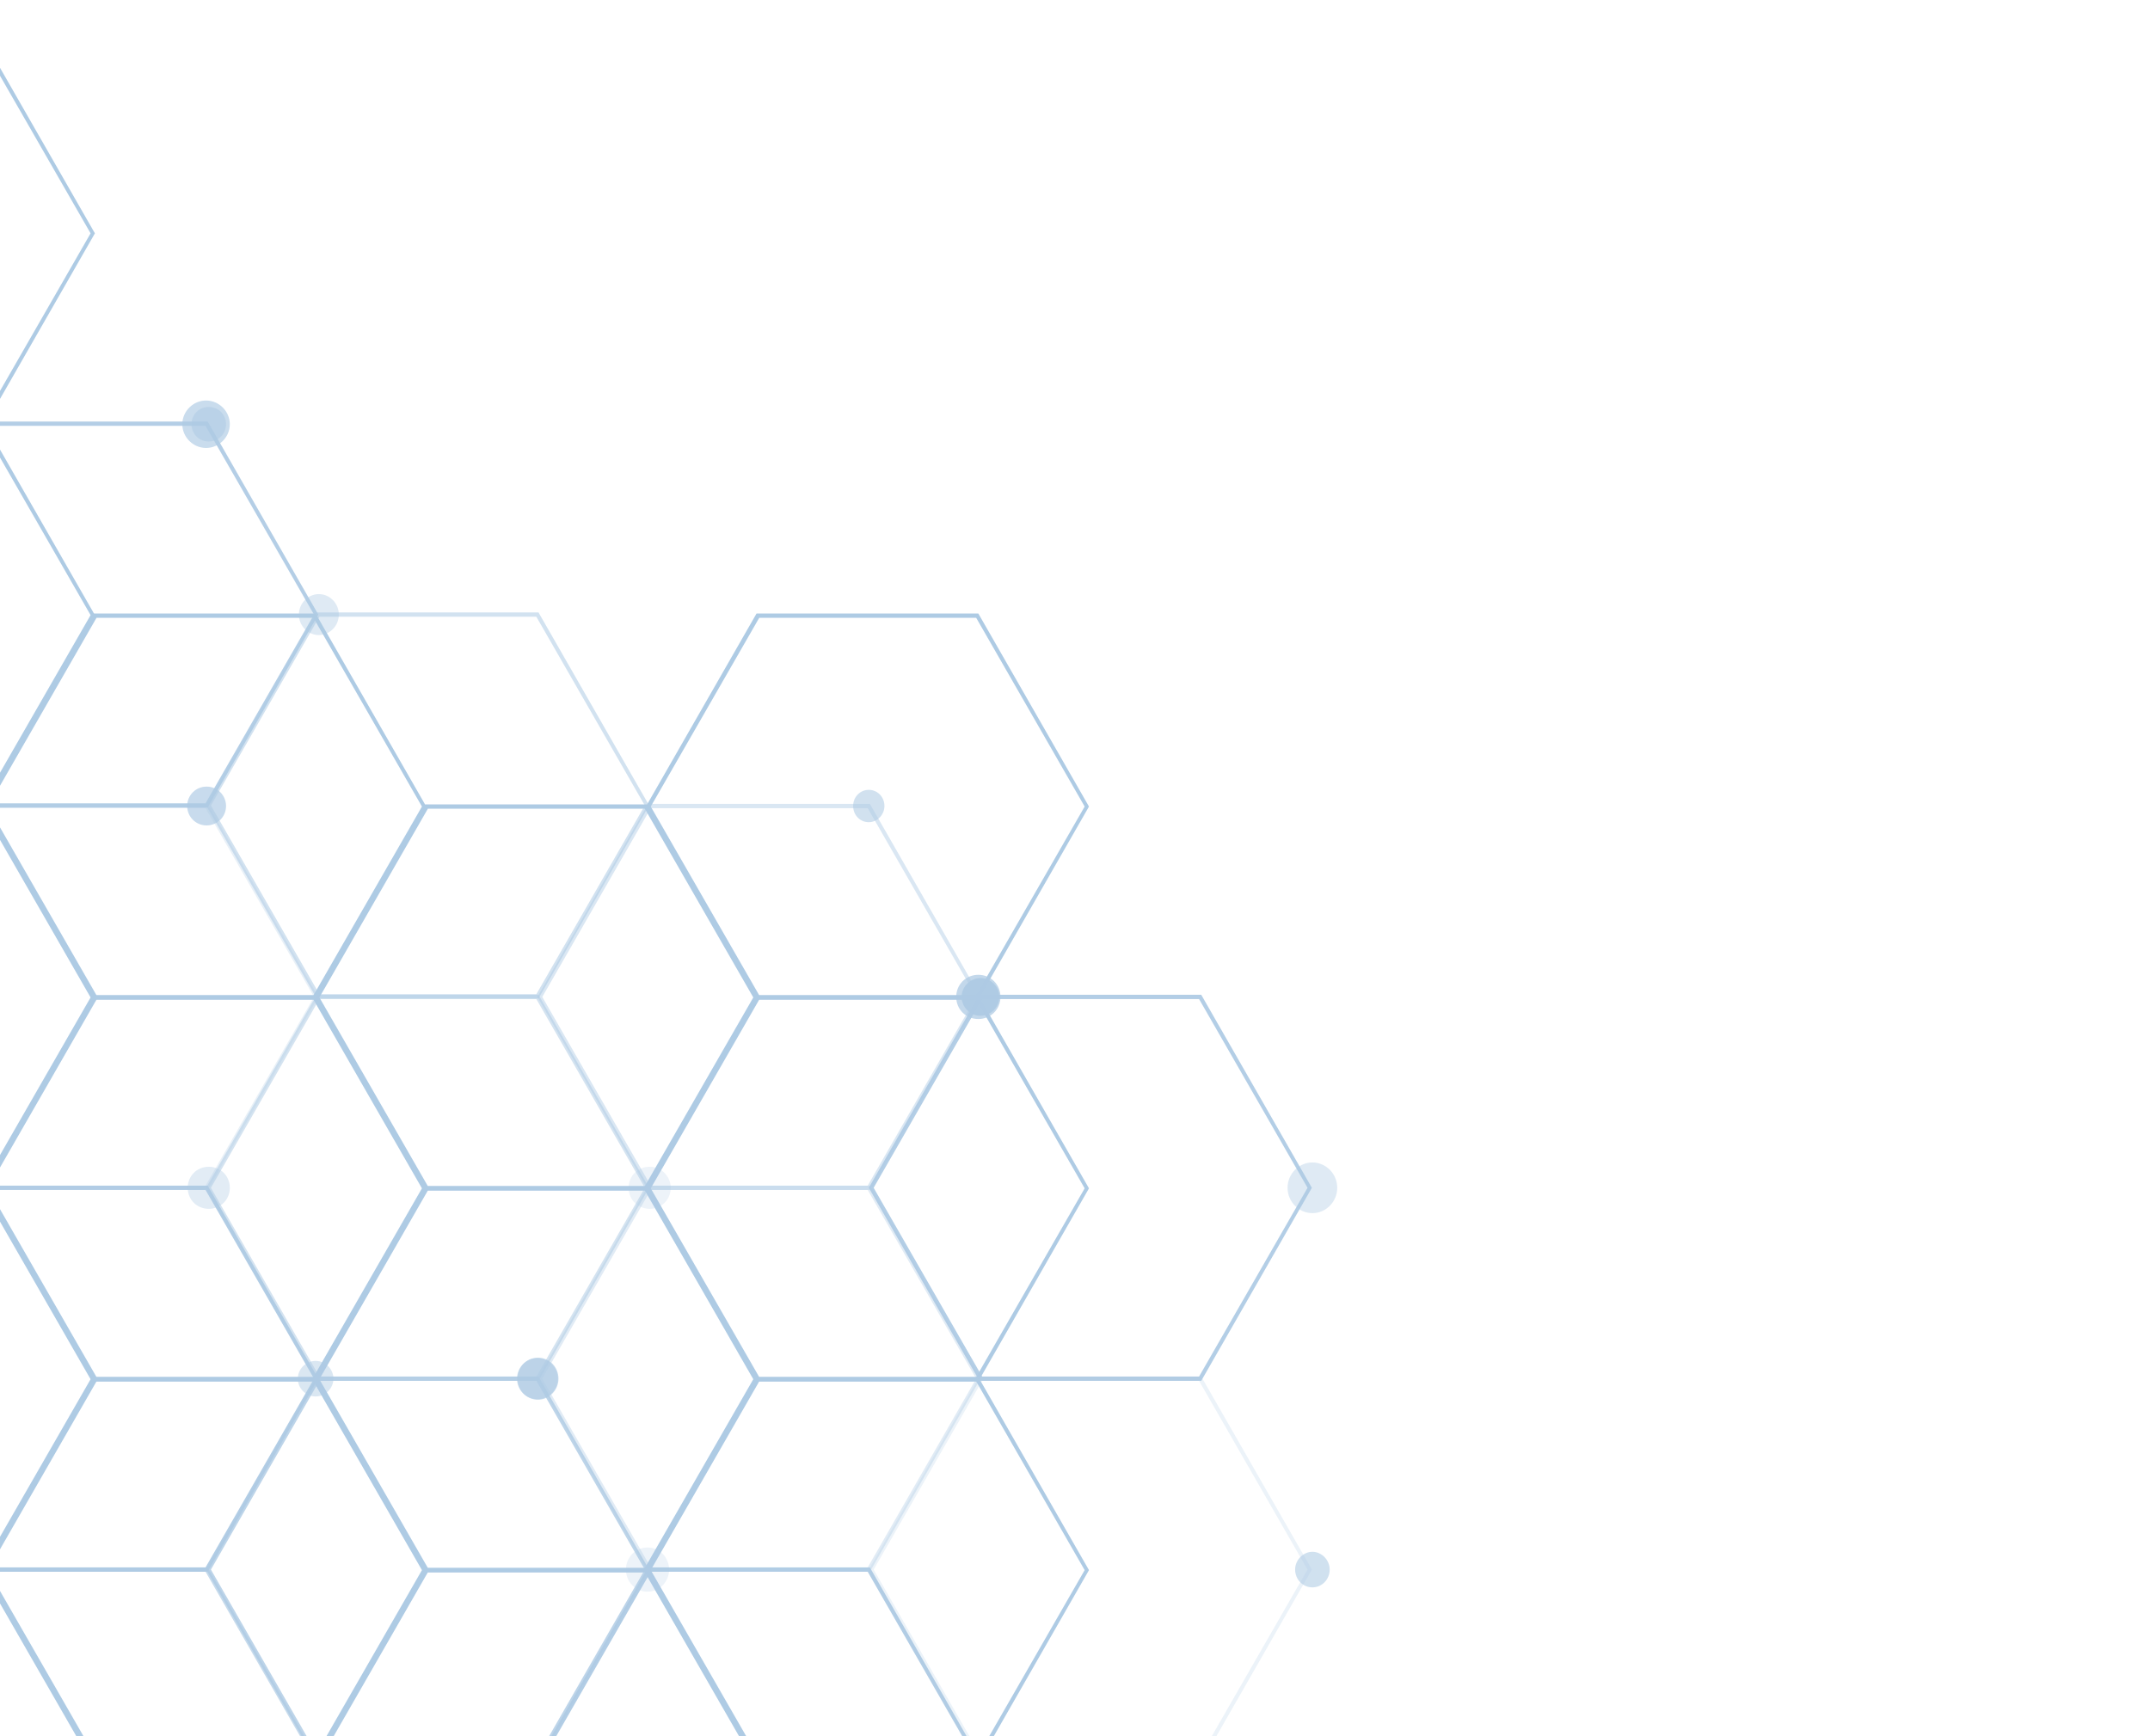 <svg width="421" height="340" viewBox="0 0 421 340" fill="none" xmlns="http://www.w3.org/2000/svg">
<g opacity="0.32" clip-path="url(#clip0_458_10659)">
<path d="M-3.082 382.707H-46.514L-68.178 344.898L-46.514 307.089H-3.082L18.582 344.898L-3.082 382.707ZM-45.986 381.862H-3.504L17.737 344.898L-3.504 307.934H-45.986L-67.227 344.898L-45.986 381.862Z" fill="#005AA9"/>
<path d="M126.688 382.707H83.255L61.592 344.898L83.255 307.089H126.688L148.351 344.898L126.688 382.707ZM83.784 381.862H126.265L147.506 344.898L126.265 307.934H83.784L62.543 344.898L83.784 381.862Z" fill="#005AA9"/>
<path d="M61.803 345.32H18.37L-3.293 307.512L18.37 269.703H61.803L83.467 307.512L61.803 345.32ZM18.899 344.476H61.38L82.621 307.512L61.38 270.548H18.899L-2.342 307.512L18.899 344.476Z" fill="#005AA9"/>
<path d="M191.573 345.32H148.14L126.477 307.512L148.14 269.703H191.573L213.236 307.512L191.573 345.32ZM148.668 344.476H191.15L212.391 307.512L191.15 270.548H148.668L127.428 307.512L148.668 344.476Z" fill="#005AA9"/>
<path d="M-3.082 307.934H-46.514L-68.178 270.125L-46.514 232.316H-3.082L18.582 270.125L-3.082 307.934ZM-45.986 307.089H-3.504L17.737 270.125L-3.504 233.161H-45.986L-67.227 270.125L-45.986 307.089Z" fill="#005AA9"/>
<path d="M126.688 307.934H83.255L61.592 270.125L83.255 232.316H126.688L148.351 270.125L126.688 307.934ZM83.784 307.089H126.265L147.506 270.125L126.265 233.161H83.784L62.543 270.125L83.784 307.089Z" fill="#005AA9"/>
<path d="M61.803 270.548H18.37L-3.293 232.739L18.37 194.93H61.803L83.467 232.739L61.803 270.548ZM18.899 269.703H61.38L82.621 232.739L61.38 195.775H18.899L-2.342 232.739L18.899 269.703Z" fill="#005AA9"/>
<path d="M191.573 270.548H148.14L126.477 232.739L148.14 194.93H191.573L213.236 232.739L191.573 270.548ZM148.668 269.703H191.15L212.391 232.739L191.15 195.775H148.668L127.428 232.739L148.668 269.703Z" fill="#005AA9"/>
<path d="M-3.082 233.161H-46.514L-68.178 195.352L-46.514 157.543H-3.082L18.582 195.352L-3.082 233.161ZM-45.986 232.316H-3.504L17.737 195.352L-3.504 158.388H-45.986L-67.227 195.352L-45.986 232.316Z" fill="#005AA9"/>
<path d="M126.688 233.161H83.255L61.592 195.352L83.255 157.543H126.688L148.351 195.352L126.688 233.161ZM83.784 232.316H126.265L147.506 195.352L126.265 158.388H83.784L62.543 195.352L83.784 232.316Z" fill="#005AA9"/>
<path d="M61.803 195.775H18.37L-3.293 157.966L18.37 120.157H61.803L83.467 157.966L61.803 195.775ZM18.899 194.93H61.38L82.621 157.966L61.38 121.002H18.899L-2.342 157.966L18.899 194.93Z" fill="#005AA9"/>
<path d="M191.573 195.775H148.14L126.477 157.966L148.14 120.157H191.573L213.236 157.966L191.573 195.775ZM148.668 194.93H191.15L212.391 157.966L191.15 121.002H148.668L127.428 157.966L148.668 194.93Z" fill="#005AA9"/>
<path d="M-3.082 158.282H-46.514L-68.178 120.473L-46.514 82.665H-3.082L18.582 120.473L-3.082 158.282ZM-45.986 157.437H-3.504L17.737 120.473L-3.504 83.509H-45.986L-67.227 120.473L-45.986 157.437Z" fill="#005AA9"/>
<path d="M-3.082 83.509H-46.514L-68.178 45.7L-46.514 7.892H-3.082L18.582 45.7L-3.082 83.509ZM-45.986 82.665H-3.504L17.737 45.7L-3.504 8.736H-45.986L-67.227 45.7L-45.986 82.665Z" fill="#005AA9"/>
<path opacity="0.7" d="M40.669 382.601H-2.764L-24.428 344.792L-2.764 306.983H40.669L62.332 344.792L40.669 382.601ZM-2.236 381.756H40.246L61.487 344.792L40.246 307.828H-2.236L-23.477 344.792L-2.236 381.756Z" fill="#005AA9"/>
<path opacity="0.95" d="M170.333 382.601H126.9L105.236 344.792L126.9 306.983H170.333L191.996 344.792L170.333 382.601ZM127.428 381.756H169.91L191.151 344.792L169.91 307.828H127.428L106.187 344.792L127.428 381.756Z" fill="#005AA9"/>
<path opacity="0.81" d="M105.448 345.215H62.015L40.352 307.406L62.015 269.597H105.448L127.111 307.406L105.448 345.215ZM62.543 344.37H105.025L126.266 307.406L105.025 270.442H62.543L41.303 307.406L62.543 344.37Z" fill="#005AA9"/>
<path opacity="0.24" d="M235.217 345.215H191.785L170.121 307.406L191.785 269.597H235.217L256.881 307.406L235.217 345.215ZM192.313 344.37H234.795L256.035 307.406L234.795 270.442H192.313L171.072 307.406L192.313 344.37Z" fill="#005AA9"/>
<path opacity="0.95" d="M40.669 307.828H-2.764L-24.428 270.019L-2.764 232.21H40.669L62.332 270.019L40.669 307.828ZM-2.236 306.983H40.246L61.487 270.019L40.246 233.055H-2.236L-23.477 270.019L-2.236 306.983Z" fill="#005AA9"/>
<path opacity="0.37" d="M170.333 307.828H126.9L105.236 270.019L126.9 232.21H170.333L191.996 270.019L170.333 307.828ZM127.428 306.983H169.91L191.151 270.019L169.91 233.055H127.428L106.187 270.019L127.428 306.983Z" fill="#005AA9"/>
<path opacity="0.53" d="M105.448 270.442H62.015L40.352 232.633L62.015 194.824H105.448L127.111 232.633L105.448 270.442ZM62.543 269.597H105.025L126.266 232.633L105.025 195.669H62.543L41.303 232.633L62.543 269.597Z" fill="#005AA9"/>
<path opacity="0.94" d="M235.217 270.442H191.785L170.121 232.633L191.785 194.824H235.217L256.881 232.633L235.217 270.442ZM192.313 269.597H234.795L256.035 232.633L234.795 195.669H192.313L171.072 232.633L192.313 269.597Z" fill="#005AA9"/>
<path opacity="0.28" d="M40.669 233.055H-2.764L-24.428 195.246L-2.764 157.438H40.669L62.332 195.246L40.669 233.055ZM-2.236 232.21H40.246L61.487 195.246L40.246 158.282H-2.236L-23.477 195.246L-2.236 232.21Z" fill="#005AA9"/>
<path opacity="0.46" d="M170.333 233.055H126.9L105.236 195.246L126.9 157.438H170.333L191.996 195.246L170.333 233.055ZM127.428 232.21H169.91L191.151 195.246L169.91 158.282H127.428L106.187 195.246L127.428 232.21Z" fill="#005AA9"/>
<path opacity="0.56" d="M105.448 195.564H62.015L40.352 157.755L62.015 119.946H105.448L127.111 157.755L105.448 195.564ZM62.543 194.719H105.025L126.266 157.755L105.025 120.791H62.543L41.303 157.755L62.543 194.719Z" fill="#005AA9"/>
<path opacity="0.92" d="M40.669 158.177H-2.764L-24.428 120.368L-2.764 82.559H40.669L62.332 120.368L40.669 158.177ZM-2.236 157.332H40.246L61.487 120.368L40.246 83.404H-2.236L-23.477 120.368L-2.236 157.332Z" fill="#005AA9"/>
<path opacity="0.58" d="M260.37 307.406C260.37 309.307 258.89 310.891 256.988 310.891C255.085 310.891 253.605 309.307 253.605 307.406C253.605 305.505 255.191 303.921 256.988 303.921C258.784 303.921 260.37 305.505 260.37 307.406Z" fill="#005AA9"/>
<path opacity="0.22" d="M131.02 307.406C131.02 309.835 129.118 311.736 126.793 311.736C124.469 311.736 122.566 309.835 122.566 307.406C122.566 304.977 124.469 303.076 126.793 303.076C129.118 303.076 131.02 304.977 131.02 307.406Z" fill="#005AA9"/>
<path opacity="0.49" d="M109.252 270.019C109.252 272.237 107.456 274.032 105.236 274.032C103.017 274.032 101.221 272.237 101.221 270.019C101.221 267.801 103.017 266.006 105.236 266.006C107.456 266.006 109.252 267.801 109.252 270.019Z" fill="#005AA9"/>
<path opacity="0.45" d="M65.291 270.019C65.291 271.92 63.706 273.504 61.803 273.504C59.901 273.504 58.315 271.92 58.315 270.019C58.315 268.118 59.901 266.534 61.803 266.534C63.706 266.534 65.291 268.118 65.291 270.019Z" fill="#005AA9"/>
<path opacity="0.22" d="M131.336 232.633C131.336 234.956 129.54 236.752 127.215 236.752C124.89 236.752 123.094 234.956 123.094 232.633C123.094 230.31 124.89 228.514 127.215 228.514C129.54 228.514 131.336 230.415 131.336 232.633Z" fill="#005AA9"/>
<path opacity="0.65" d="M109.358 270.02C109.358 272.238 107.561 274.139 105.342 274.139C103.123 274.139 101.326 272.343 101.326 270.02C101.326 267.696 103.123 265.901 105.342 265.901C107.561 265.901 109.358 267.696 109.358 270.02Z" fill="#005AA9"/>
<path opacity="0.36" d="M45.002 232.633C45.002 234.956 43.205 236.752 40.88 236.752C38.555 236.752 36.759 234.956 36.759 232.633C36.759 230.31 38.555 228.514 40.88 228.514C43.205 228.514 45.002 230.31 45.002 232.633Z" fill="#005AA9"/>
<path opacity="0.68" d="M44.262 157.86C44.262 159.972 42.571 161.662 40.457 161.662C38.343 161.662 36.652 159.972 36.652 157.86C36.652 155.748 38.343 154.058 40.457 154.058C42.571 154.058 44.262 155.748 44.262 157.86Z" fill="#005AA9"/>
<path opacity="0.74" d="M195.906 195.247C195.906 197.676 194.003 199.577 191.573 199.577C189.142 199.577 187.24 197.676 187.24 195.247C187.24 192.818 189.142 190.917 191.573 190.917C194.003 190.917 195.906 192.818 195.906 195.247Z" fill="#005AA9"/>
<path opacity="0.4" d="M261.848 232.634C261.848 235.38 259.629 237.597 256.987 237.597C254.345 237.597 252.126 235.38 252.126 232.634C252.126 229.888 254.345 227.67 256.987 227.67C259.629 227.67 261.848 229.888 261.848 232.634Z" fill="#005AA9"/>
<path opacity="0.94" d="M195.695 195.246C195.695 197.253 194.004 198.943 191.996 198.943C189.988 198.943 188.297 197.253 188.297 195.246C188.297 193.24 189.988 191.55 191.996 191.55C194.004 191.55 195.695 193.24 195.695 195.246Z" fill="#005AA9"/>
<path opacity="0.67" d="M45.001 83.087C45.001 85.621 42.887 87.734 40.351 87.734C37.815 87.734 35.701 85.621 35.701 83.087C35.701 80.552 37.815 78.44 40.351 78.44C42.887 78.44 45.001 80.552 45.001 83.087Z" fill="#005AA9"/>
<path opacity="0.57" d="M173.187 157.86C173.187 159.55 171.813 161.029 170.122 161.029C168.431 161.029 167.057 159.656 167.057 157.86C167.057 156.065 168.431 154.692 170.122 154.692C171.813 154.692 173.187 156.065 173.187 157.86Z" fill="#005AA9"/>
<path opacity="0.55" d="M44.262 83.087C44.262 84.988 42.782 86.467 40.88 86.467C38.978 86.467 37.498 84.988 37.498 83.087C37.498 81.186 38.978 79.707 40.88 79.707C42.782 79.707 44.262 81.186 44.262 83.087Z" fill="#005AA9"/>
<path opacity="0.4" d="M66.347 120.368C66.347 122.586 64.551 124.381 62.437 124.381C60.324 124.381 58.527 122.586 58.527 120.368C58.527 118.15 60.324 116.355 62.437 116.355C64.551 116.355 66.347 118.15 66.347 120.368Z" fill="#005AA9"/>
</g>
<defs>
<clipPath id="clip0_458_10659">
<rect width="421" height="340" fill="white"/>
</clipPath>
</defs>
</svg>
